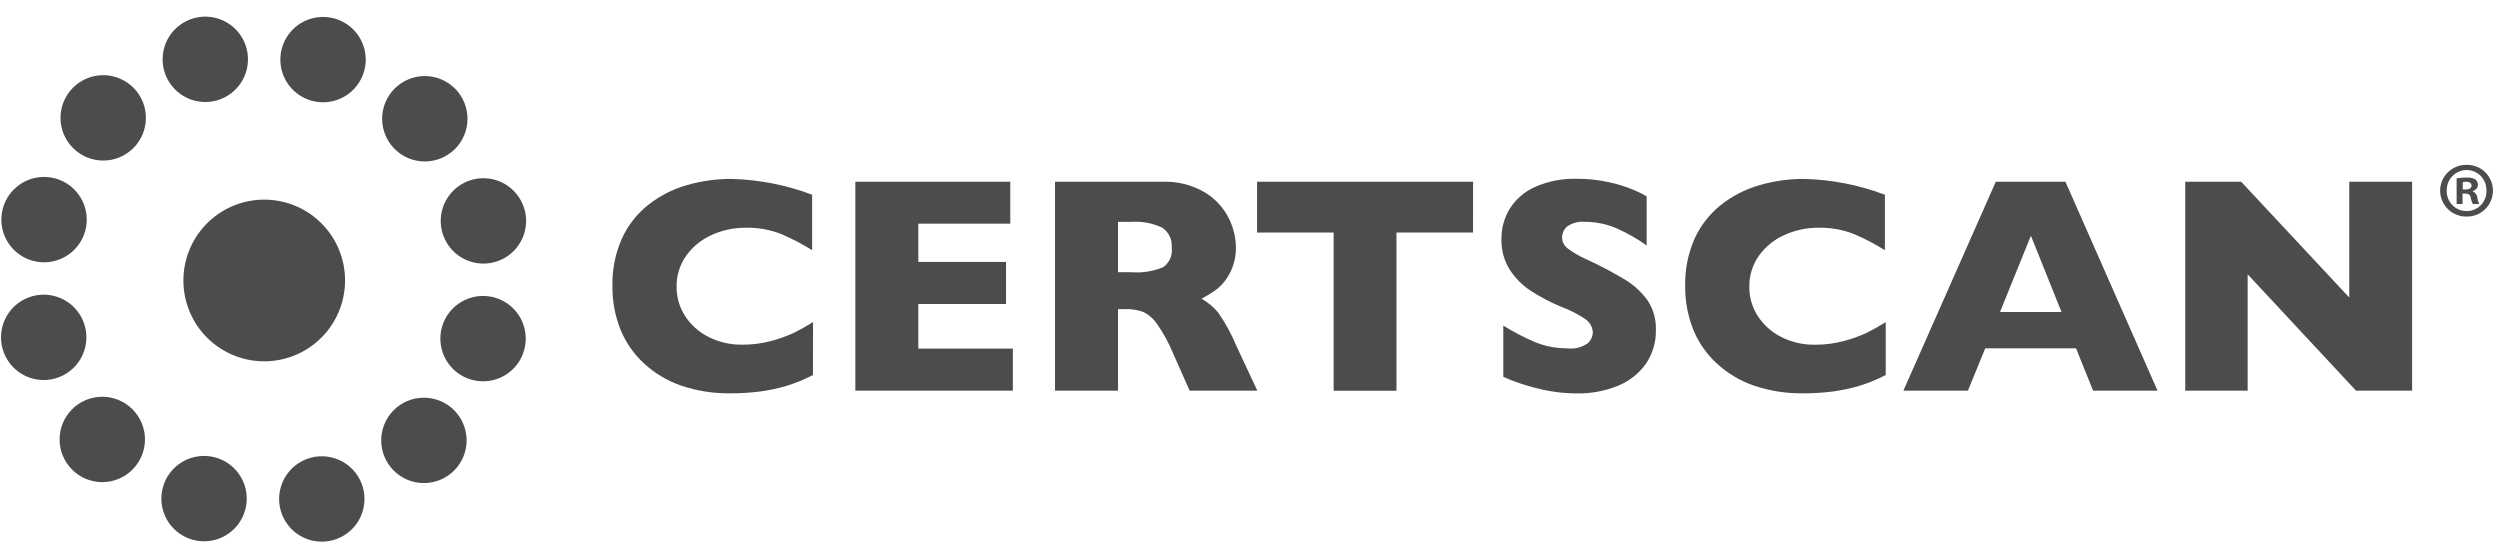 <svg width="124" height="27" viewBox="0 0 124 27" fill="none" xmlns="http://www.w3.org/2000/svg">
<g id="Layer_3">
<g id="Group 4380">
<path id="Path 3137" d="M15.111 17.384C14.655 17.647 14.151 17.818 13.629 17.887C13.107 17.956 12.576 17.921 12.068 17.785C11.559 17.648 11.082 17.413 10.664 17.093C10.246 16.772 9.896 16.372 9.633 15.916C9.101 14.995 8.958 13.9 9.233 12.873C9.508 11.846 10.18 10.97 11.101 10.439C12.022 9.907 13.117 9.763 14.144 10.038C15.171 10.313 16.047 10.985 16.579 11.906C17.11 12.827 17.254 13.921 16.979 14.949C16.704 15.976 16.032 16.852 15.111 17.384Z" fill="black" fill-opacity="0.7"/>
<path id="Union" fill-rule="evenodd" clip-rule="evenodd" d="M11.474 4.621C11.695 4.451 11.88 4.24 12.018 3.998L12.016 4.001C12.297 3.515 12.373 2.937 12.228 2.394C12.083 1.852 11.728 1.389 11.242 1.108C10.755 0.828 10.177 0.752 9.634 0.897C9.092 1.043 8.629 1.398 8.348 1.884C8.068 2.37 7.992 2.948 8.137 3.491C8.283 4.033 8.638 4.496 9.124 4.777C9.365 4.916 9.631 5.006 9.907 5.042C10.183 5.078 10.464 5.06 10.733 4.988C11.001 4.915 11.253 4.791 11.474 4.621ZM7.076 6.656C7.182 6.399 7.237 6.124 7.237 5.846V5.846C7.237 5.285 7.014 4.746 6.617 4.349C6.219 3.952 5.681 3.728 5.119 3.728C4.558 3.728 4.019 3.952 3.622 4.349C3.224 4.746 3.001 5.285 3.001 5.846C3.001 6.408 3.225 6.946 3.622 7.343C4.019 7.74 4.558 7.964 5.119 7.964C5.397 7.964 5.673 7.909 5.93 7.803C6.187 7.696 6.42 7.54 6.617 7.343C6.813 7.147 6.969 6.913 7.076 6.656ZM4.019 9.834C4.158 10.075 4.248 10.341 4.284 10.616C4.321 10.892 4.303 11.172 4.231 11.441C4.159 11.71 4.034 11.962 3.865 12.182C3.696 12.403 3.484 12.588 3.243 12.727C2.757 13.008 2.179 13.084 1.637 12.939C1.094 12.793 0.632 12.439 0.351 11.953C0.07 11.466 -0.006 10.888 0.139 10.345C0.284 9.802 0.639 9.34 1.126 9.059C1.367 8.919 1.633 8.829 1.908 8.793C2.184 8.757 2.464 8.775 2.733 8.847C3.001 8.919 3.253 9.043 3.474 9.213C3.694 9.382 3.88 9.593 4.019 9.834ZM3.848 15.443C3.679 15.222 3.467 15.037 3.226 14.898C2.986 14.759 2.72 14.669 2.444 14.633C2.168 14.596 1.888 14.615 1.619 14.687C1.351 14.758 1.099 14.883 0.878 15.052C0.658 15.221 0.473 15.432 0.334 15.673C0.053 16.16 -0.023 16.738 0.122 17.281C0.267 17.823 0.622 18.286 1.109 18.567C1.595 18.847 2.173 18.923 2.716 18.778C3.258 18.632 3.721 18.277 4.002 17.791C4.141 17.55 4.231 17.284 4.267 17.008C4.304 16.733 4.285 16.452 4.213 16.184C4.141 15.915 4.017 15.663 3.848 15.443ZM5.073 19.679C5.351 19.678 5.626 19.733 5.883 19.84C6.14 19.946 6.374 20.102 6.57 20.299C6.767 20.495 6.923 20.729 7.03 20.986C7.136 21.242 7.191 21.518 7.191 21.796C7.191 22.358 6.967 22.896 6.57 23.293C6.173 23.69 5.635 23.914 5.073 23.914C4.512 23.914 3.973 23.691 3.576 23.294C3.179 22.896 2.955 22.358 2.955 21.796C2.955 21.235 3.179 20.696 3.576 20.299C3.973 19.902 4.511 19.679 5.073 19.679ZM9.844 22.631C9.569 22.668 9.303 22.758 9.062 22.897C8.576 23.178 8.221 23.64 8.076 24.183C7.93 24.725 8.006 25.303 8.287 25.79C8.568 26.276 9.03 26.631 9.573 26.776C10.116 26.922 10.694 26.846 11.18 26.565C11.667 26.284 12.021 25.821 12.167 25.279C12.312 24.736 12.236 24.158 11.955 23.672C11.816 23.431 11.631 23.22 11.41 23.05C11.189 22.881 10.938 22.757 10.669 22.685C10.4 22.613 10.12 22.595 9.844 22.631ZM14.127 23.69C14.266 23.449 14.451 23.238 14.672 23.069C14.892 22.899 15.144 22.775 15.413 22.703C15.681 22.631 15.961 22.613 16.237 22.649C16.513 22.686 16.779 22.776 17.02 22.915C17.506 23.196 17.861 23.658 18.007 24.201C18.152 24.743 18.076 25.321 17.796 25.808C17.515 26.294 17.052 26.649 16.509 26.794C15.967 26.94 15.389 26.864 14.902 26.583C14.661 26.444 14.45 26.259 14.281 26.038C14.112 25.818 13.987 25.566 13.915 25.297C13.844 25.029 13.825 24.748 13.861 24.473C13.898 24.197 13.988 23.931 14.127 23.69ZM19.069 21.033C18.962 21.29 18.907 21.565 18.908 21.843C18.908 22.405 19.131 22.943 19.528 23.34C19.925 23.737 20.464 23.96 21.026 23.96C21.587 23.96 22.126 23.737 22.523 23.34C22.921 22.943 23.144 22.404 23.144 21.842C23.143 21.281 22.92 20.742 22.523 20.345C22.125 19.948 21.587 19.725 21.025 19.725C20.747 19.725 20.471 19.78 20.215 19.886C19.958 19.993 19.724 20.149 19.527 20.345C19.331 20.542 19.175 20.776 19.069 21.033ZM22.125 17.854C21.986 17.613 21.896 17.348 21.86 17.072C21.823 16.796 21.841 16.516 21.913 16.247C21.985 15.979 22.11 15.727 22.279 15.506C22.448 15.286 22.66 15.101 22.901 14.962C23.387 14.681 23.965 14.604 24.508 14.75C25.05 14.895 25.513 15.25 25.794 15.736C26.075 16.223 26.151 16.801 26.005 17.343C25.86 17.886 25.505 18.349 25.019 18.63C24.532 18.91 23.954 18.986 23.412 18.841C22.869 18.696 22.406 18.341 22.125 17.854ZM22.297 12.246C22.466 12.466 22.677 12.652 22.918 12.791H22.919C23.405 13.072 23.983 13.148 24.526 13.002C25.069 12.857 25.531 12.502 25.812 12.015C26.093 11.529 26.169 10.95 26.023 10.408C25.877 9.865 25.522 9.403 25.035 9.122C24.549 8.841 23.971 8.766 23.428 8.911C22.886 9.057 22.424 9.412 22.143 9.898C22.004 10.139 21.913 10.405 21.877 10.68C21.841 10.956 21.859 11.236 21.931 11.505C22.003 11.774 22.128 12.025 22.297 12.246ZM21.071 8.009C20.509 8.009 19.97 7.786 19.573 7.388C19.176 6.991 18.953 6.452 18.953 5.891C18.953 5.329 19.176 4.791 19.573 4.394C19.97 3.996 20.509 3.773 21.07 3.772C21.632 3.773 22.17 3.996 22.568 4.393C22.965 4.79 23.188 5.329 23.188 5.891C23.188 6.169 23.134 6.444 23.027 6.701C22.921 6.958 22.765 7.192 22.568 7.389C22.371 7.585 22.138 7.741 21.881 7.848C21.624 7.954 21.349 8.009 21.071 8.009ZM16.299 5.056C16.575 5.02 16.841 4.929 17.082 4.79C17.323 4.651 17.534 4.466 17.703 4.245C17.872 4.025 17.997 3.773 18.069 3.504C18.141 3.235 18.159 2.955 18.123 2.679C18.086 2.404 17.996 2.138 17.857 1.897C17.576 1.411 17.113 1.056 16.57 0.911C16.028 0.766 15.45 0.842 14.963 1.122C14.477 1.403 14.123 1.866 13.977 2.408C13.832 2.951 13.908 3.529 14.189 4.015C14.328 4.256 14.513 4.467 14.734 4.636C14.954 4.806 15.206 4.93 15.475 5.002C15.743 5.074 16.023 5.092 16.299 5.056Z" fill="black" fill-opacity="0.7"/>
</g>
<g id="Group 4381">
<path id="Cert" fill-rule="evenodd" clip-rule="evenodd" d="M39.008 19.139C39.462 19.002 39.903 18.821 40.323 18.6L40.326 15.975C40.02 16.169 39.704 16.346 39.38 16.506C39.016 16.676 38.636 16.812 38.247 16.913C37.781 17.037 37.302 17.099 36.82 17.096C36.238 17.106 35.662 16.973 35.141 16.711C34.668 16.474 34.267 16.116 33.979 15.672C33.702 15.243 33.556 14.743 33.56 14.233C33.549 13.676 33.717 13.131 34.039 12.677C34.362 12.23 34.798 11.877 35.303 11.653C35.833 11.413 36.41 11.291 36.992 11.296C37.597 11.283 38.198 11.391 38.76 11.614C39.287 11.839 39.796 12.105 40.282 12.41V9.658C39.002 9.175 37.65 8.91 36.282 8.874C35.522 8.87 34.765 8.977 34.035 9.192C33.345 9.393 32.7 9.727 32.136 10.175C31.578 10.621 31.134 11.194 30.84 11.845C30.516 12.584 30.358 13.383 30.376 14.189C30.368 14.921 30.501 15.647 30.769 16.329C31.03 16.978 31.433 17.561 31.95 18.033C32.487 18.526 33.121 18.901 33.811 19.136C34.593 19.395 35.413 19.522 36.236 19.509C36.71 19.51 37.183 19.482 37.653 19.424C38.111 19.367 38.565 19.271 39.008 19.139ZM42.425 19.377H50.238L50.237 17.289H45.549V15.078H49.9V12.992H45.549V11.093H50.11V9.015H42.425V19.377ZM62.363 19.377H59.006L58.191 17.538C57.977 17.017 57.706 16.522 57.384 16.061C57.209 15.803 56.967 15.596 56.684 15.463C56.402 15.367 56.104 15.323 55.806 15.332H55.454V19.377H52.329V9.015H57.644C58.383 8.984 59.114 9.166 59.753 9.538C60.26 9.842 60.671 10.282 60.939 10.808C61.166 11.248 61.289 11.734 61.301 12.229C61.315 12.69 61.21 13.148 60.996 13.556C60.84 13.862 60.621 14.131 60.354 14.345C60.113 14.52 59.861 14.677 59.599 14.816C59.913 14.995 60.193 15.229 60.424 15.508C60.777 16.014 61.074 16.557 61.311 17.126L62.363 19.377ZM58.116 12.289C58.135 12.096 58.102 11.9 58.019 11.724C57.936 11.549 57.806 11.399 57.644 11.291C57.166 11.066 56.639 10.968 56.112 11.005H55.454V13.502H56.127C56.663 13.544 57.201 13.458 57.697 13.251C57.847 13.144 57.966 12.998 58.04 12.829C58.114 12.66 58.142 12.474 58.119 12.291L58.116 12.289ZM69.265 11.534H73.063L73.064 9.015H62.35V11.534H66.148V19.379H69.265V11.534Z" fill="black" fill-opacity="0.7"/>
<path id="Scan" fill-rule="evenodd" clip-rule="evenodd" d="M123.552 9.95C123.617 9.792 123.651 9.622 123.65 9.451C123.649 9.281 123.615 9.113 123.549 8.956C123.483 8.8 123.386 8.658 123.264 8.539C123.143 8.421 122.999 8.327 122.84 8.265C122.682 8.203 122.513 8.172 122.343 8.176C122.173 8.173 122.004 8.203 121.846 8.266C121.687 8.328 121.543 8.422 121.421 8.54C121.299 8.659 121.201 8.8 121.134 8.957C121.067 9.113 121.031 9.281 121.03 9.451C121.03 9.623 121.064 9.792 121.131 9.95C121.197 10.108 121.294 10.251 121.416 10.371C121.539 10.491 121.684 10.586 121.843 10.649C122.002 10.713 122.172 10.744 122.343 10.742C122.514 10.745 122.684 10.713 122.843 10.65C123.002 10.586 123.146 10.492 123.268 10.371C123.39 10.251 123.486 10.108 123.552 9.95ZM121.423 9.841C121.375 9.717 121.352 9.585 121.356 9.451H121.359C121.355 9.319 121.378 9.188 121.426 9.065C121.474 8.941 121.546 8.829 121.638 8.734C121.73 8.639 121.84 8.564 121.962 8.512C122.083 8.46 122.214 8.433 122.346 8.433C122.479 8.434 122.609 8.461 122.731 8.514C122.853 8.566 122.962 8.642 123.054 8.738C123.145 8.834 123.217 8.947 123.263 9.071C123.31 9.195 123.331 9.327 123.326 9.459C123.331 9.59 123.309 9.72 123.262 9.842C123.216 9.964 123.145 10.076 123.054 10.17C122.964 10.264 122.855 10.34 122.735 10.391C122.615 10.443 122.485 10.469 122.355 10.47C122.221 10.471 122.089 10.446 121.966 10.395C121.843 10.344 121.731 10.269 121.638 10.174C121.545 10.078 121.472 9.965 121.423 9.841ZM121.848 10.12H122.144L122.141 9.604H122.283C122.447 9.604 122.524 9.664 122.548 9.806C122.566 9.914 122.6 10.019 122.649 10.117H122.967C122.918 10.017 122.887 9.909 122.874 9.799C122.867 9.731 122.842 9.666 122.801 9.611C122.76 9.556 122.705 9.513 122.641 9.488V9.475C122.712 9.461 122.775 9.425 122.823 9.372C122.871 9.318 122.9 9.251 122.905 9.18C122.907 9.127 122.896 9.074 122.875 9.026C122.853 8.977 122.821 8.935 122.781 8.9C122.646 8.827 122.492 8.794 122.338 8.807C122.174 8.804 122.01 8.817 121.848 8.846V10.12ZM122.294 9.397H122.151L122.154 9.032C122.207 9.02 122.262 9.015 122.317 9.016C122.504 9.016 122.589 9.094 122.589 9.211C122.589 9.343 122.457 9.397 122.294 9.397ZM82.132 16.366C82.146 16.965 81.971 17.554 81.632 18.048C81.284 18.536 80.802 18.913 80.246 19.136C79.598 19.399 78.904 19.527 78.205 19.514C77.99 19.514 77.727 19.501 77.416 19.473C76.998 19.427 76.583 19.351 76.175 19.245C75.623 19.108 75.084 18.923 74.564 18.692V16.149C75.057 16.457 75.573 16.727 76.108 16.956C76.623 17.172 77.176 17.281 77.734 17.277C78.101 17.327 78.472 17.232 78.77 17.012C78.906 16.88 78.99 16.702 79.005 16.512C79.002 16.37 78.964 16.231 78.894 16.108C78.823 15.985 78.722 15.881 78.601 15.806C78.234 15.564 77.84 15.364 77.427 15.212C76.905 14.996 76.404 14.734 75.93 14.427C75.508 14.153 75.15 13.792 74.879 13.369C74.6 12.918 74.458 12.396 74.471 11.866C74.465 11.333 74.607 10.809 74.883 10.352C75.186 9.876 75.623 9.5 76.139 9.272C76.788 8.986 77.493 8.848 78.202 8.869C78.741 8.864 79.279 8.921 79.805 9.037C80.22 9.126 80.626 9.252 81.018 9.415C81.245 9.508 81.465 9.617 81.675 9.744V12.174C81.23 11.857 80.755 11.585 80.258 11.359C79.734 11.12 79.163 10.998 78.587 11.002C78.288 10.977 77.989 11.056 77.742 11.227C77.659 11.294 77.593 11.378 77.547 11.474C77.502 11.57 77.479 11.675 77.48 11.781C77.481 11.883 77.505 11.984 77.55 12.076C77.596 12.168 77.661 12.248 77.742 12.311C78.031 12.529 78.344 12.712 78.676 12.857C79.336 13.157 79.978 13.495 80.599 13.87C81.041 14.135 81.424 14.488 81.724 14.906C82.008 15.339 82.15 15.849 82.132 16.366ZM93.532 18.6C93.112 18.821 92.671 19.001 92.217 19.139C91.774 19.271 91.321 19.366 90.862 19.424C90.392 19.482 89.918 19.51 89.445 19.509C88.621 19.522 87.802 19.395 87.02 19.136C86.33 18.901 85.696 18.526 85.159 18.033C84.642 17.561 84.238 16.978 83.978 16.329C83.71 15.647 83.577 14.921 83.585 14.189C83.567 13.383 83.725 12.584 84.048 11.845C84.342 11.194 84.787 10.621 85.345 10.175C85.909 9.727 86.554 9.393 87.245 9.192C87.974 8.977 88.731 8.87 89.492 8.874C90.859 8.91 92.211 9.175 93.491 9.658V12.41C93.006 12.105 92.497 11.839 91.97 11.614C91.408 11.391 90.807 11.283 90.202 11.296C89.62 11.291 89.043 11.413 88.513 11.653C88.007 11.877 87.569 12.231 87.245 12.679C86.924 13.133 86.756 13.678 86.767 14.235C86.764 14.745 86.909 15.245 87.186 15.674C87.474 16.118 87.875 16.477 88.349 16.713C88.868 16.976 89.444 17.108 90.027 17.098C90.508 17.101 90.988 17.039 91.453 16.915C91.843 16.814 92.222 16.678 92.586 16.508C92.911 16.348 93.227 16.171 93.532 15.977V18.6ZM103.817 19.377H107.014L102.446 9.015H98.991L94.408 19.377H97.608L98.468 17.276H102.972L103.817 19.377ZM100.733 11.694L102.251 15.474H99.2L100.733 11.694ZM119.64 19.377H116.859L111.484 13.605V19.377H108.388V9.015H111.163L116.523 14.757V9.015H119.64V19.377Z" fill="black" fill-opacity="0.7"/>
</g>
</g>
</svg>
